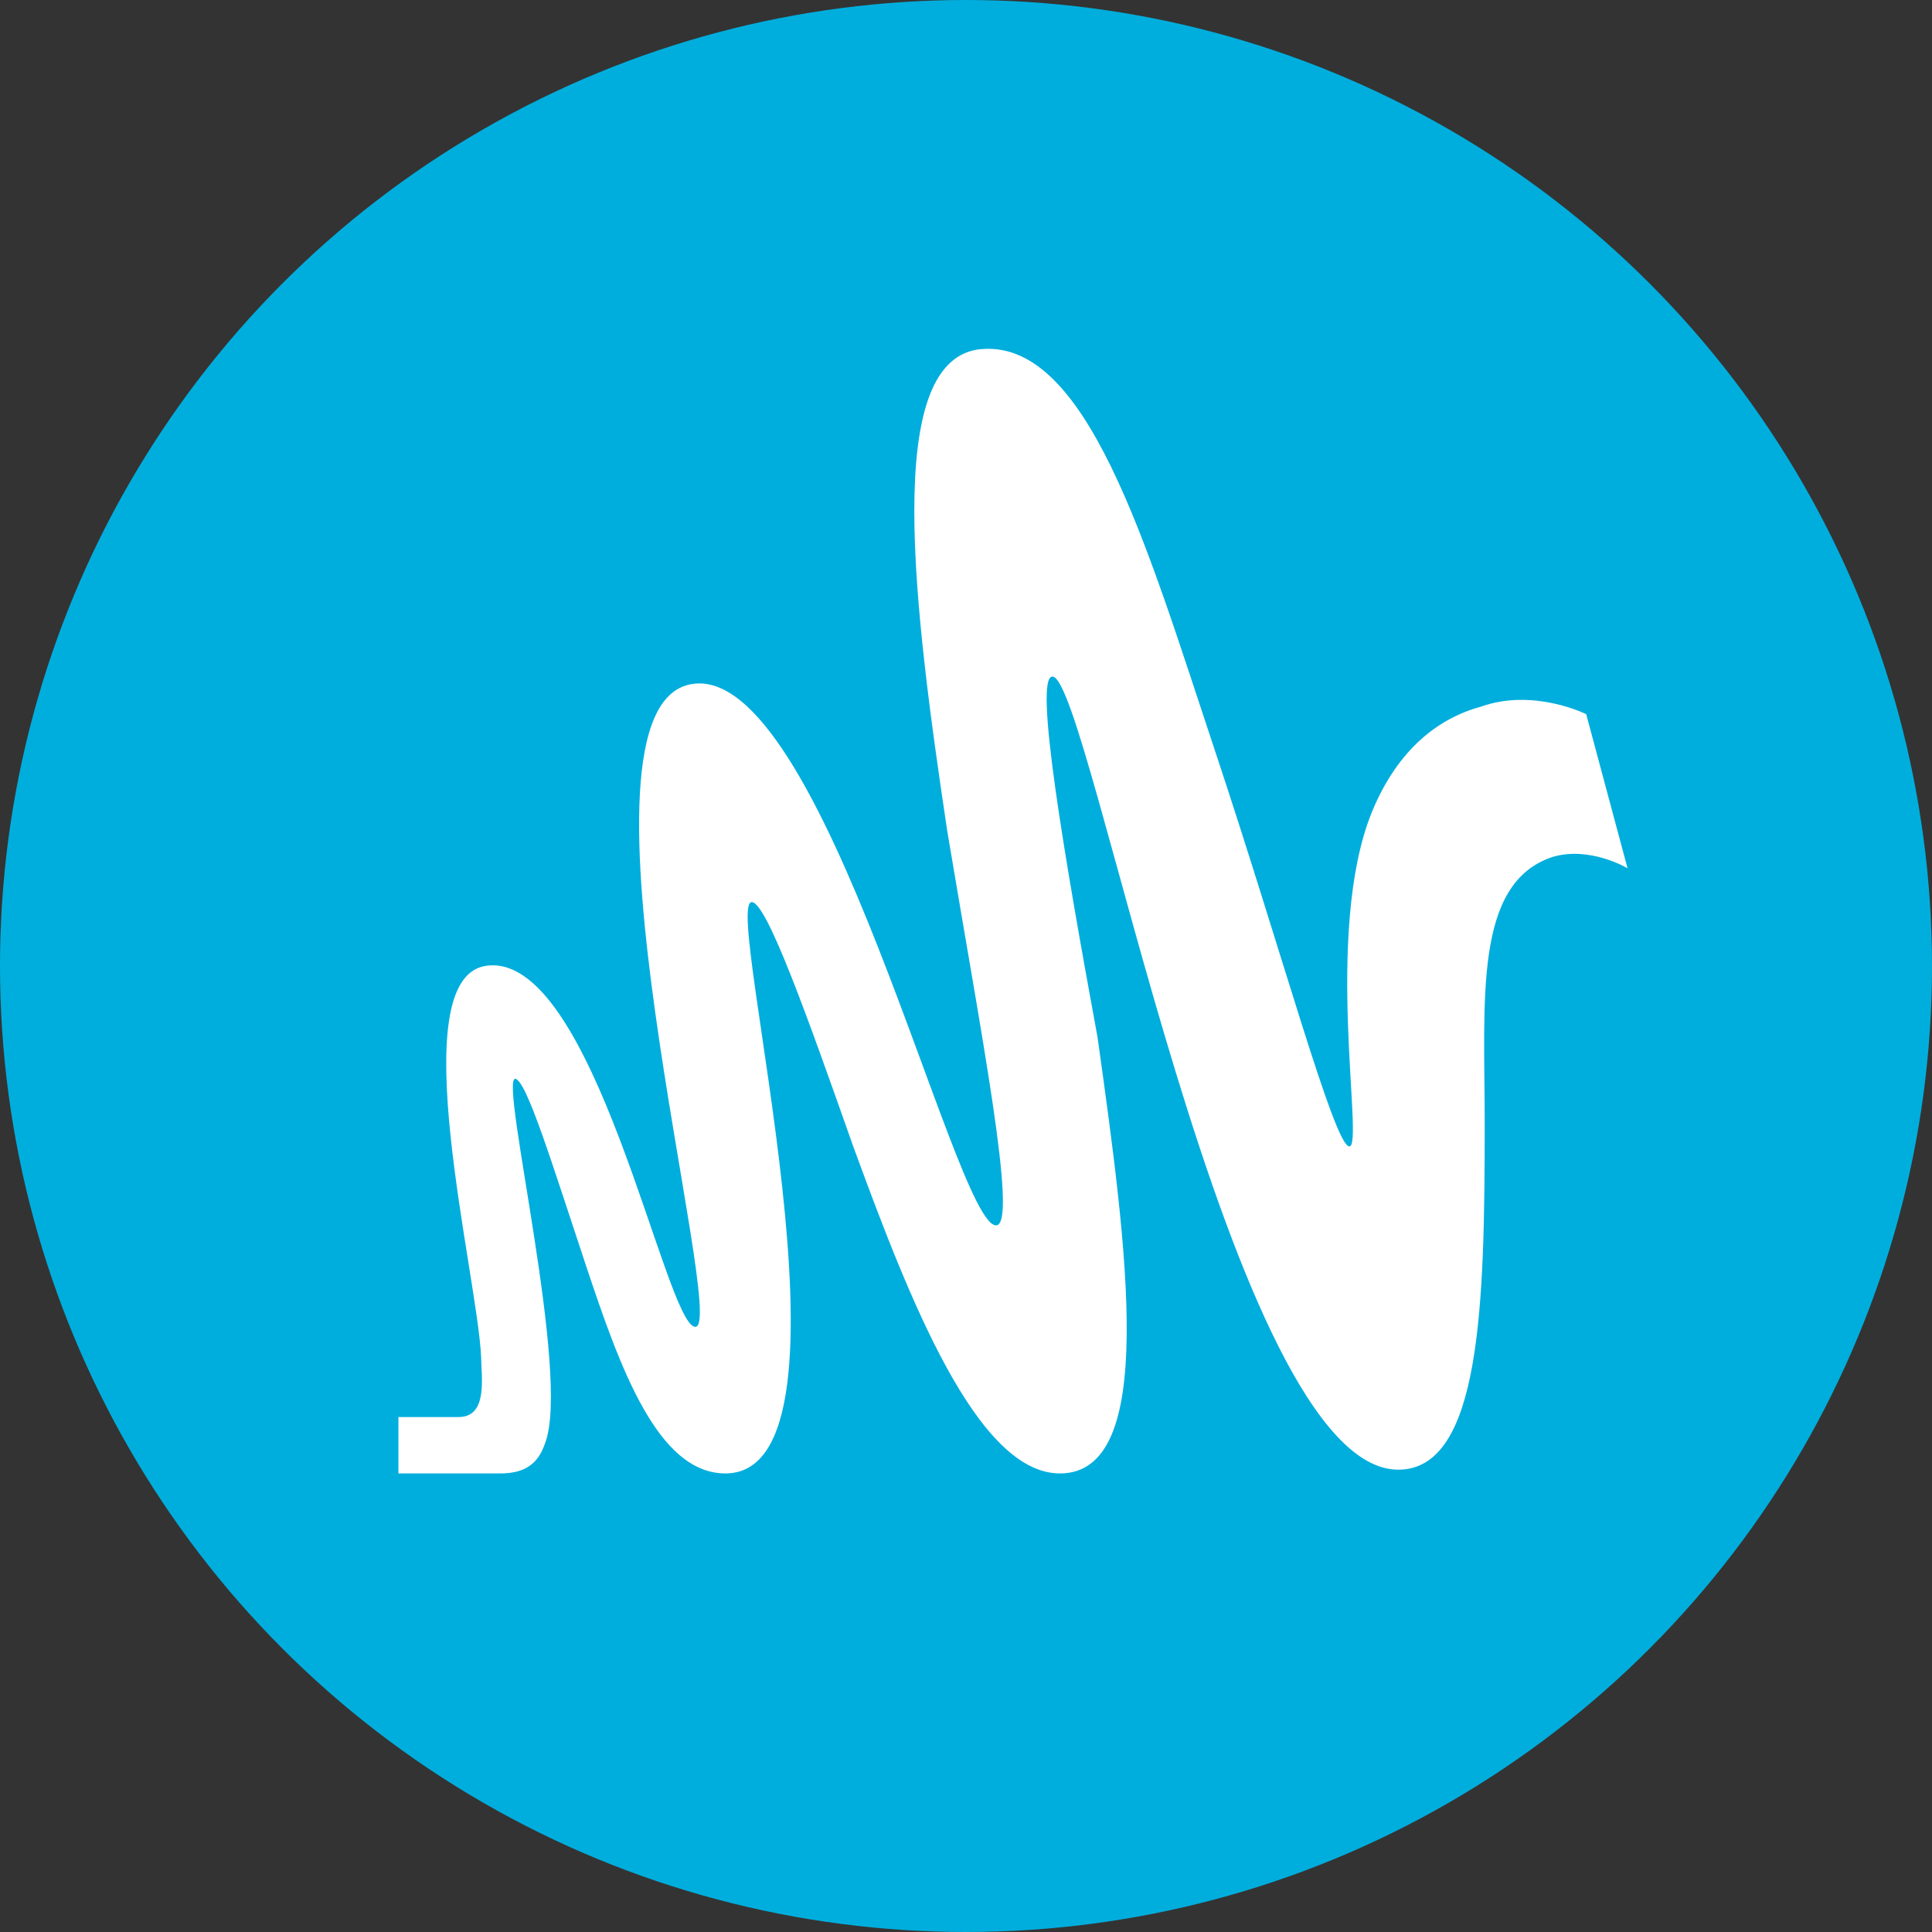 <?xml version="1.0" encoding="utf-8"?>
<!-- Generator: Adobe Illustrator 26.0.1, SVG Export Plug-In . SVG Version: 6.00 Build 0)  -->
<svg version="1.1" id="Capa_1" xmlns="http://www.w3.org/2000/svg" xmlns:xlink="http://www.w3.org/1999/xlink" x="0px" y="0px"
	 viewBox="0 0 51.4 51.4" style="enable-background:new 0 0 51.4 51.4;" xml:space="preserve">
<rect x="0" y="0" width="51.4" height="51.4" fill="#333333" stroke="none"/>
<style type="text/css">
	.st0{fill:#00AEDD;}
	.st1{fill:#FFFFFF;}
</style>
<g>
	<circle class="st0" cx="25.7" cy="25.7" r="25.7"/>
	<path class="st1" d="M42.2,19c0,0-1.4-0.7-2.8-0.2c-1.1,0.3-2.2,1.1-2.9,2.8c-1.3,3.2-0.2,8.9-0.6,8.9s-1.8-5.2-3.6-10.6
		c-1.8-5.4-3.4-11-6.3-10.6c-2.5,0.4-1.7,6.8-0.8,12.8c0.9,5.4,1.9,10.5,1.3,10.5c-1.1,0-4.6-15-8.1-14.4c-3.6,0.6,1,17.1,0.1,17.1
		c-0.8,0-2.7-10.1-5.6-9.6c-2.2,0.4-0.2,8.2-0.1,10.4c0,0.5,0.2,1.6-0.6,1.6h-1.6v1.5h2.7c0.6,0,1-0.2,1.2-0.8
		c0.7-1.8-1.2-9.6-0.8-9.7c0.3,0,1,2.3,1.9,5c0.9,2.7,1.9,5.5,3.7,5.5c3.9,0-0.1-15.2,0.7-15.2c0.4,0,1.5,3.1,2.7,6.5
		c1.5,4.1,3.3,8.7,5.5,8.7c2.6,0,1.8-5.9,1-11.6C28.3,22.7,27.5,18,28,18c1,0,4.7,21.1,9.2,21.1c2.2,0,2.3-4.4,2.3-9.2
		c0-3.3-0.3-6.4,1.8-7.1c1-0.3,2,0.3,2,0.3L42.2,19z"/>
</g>
</svg>
